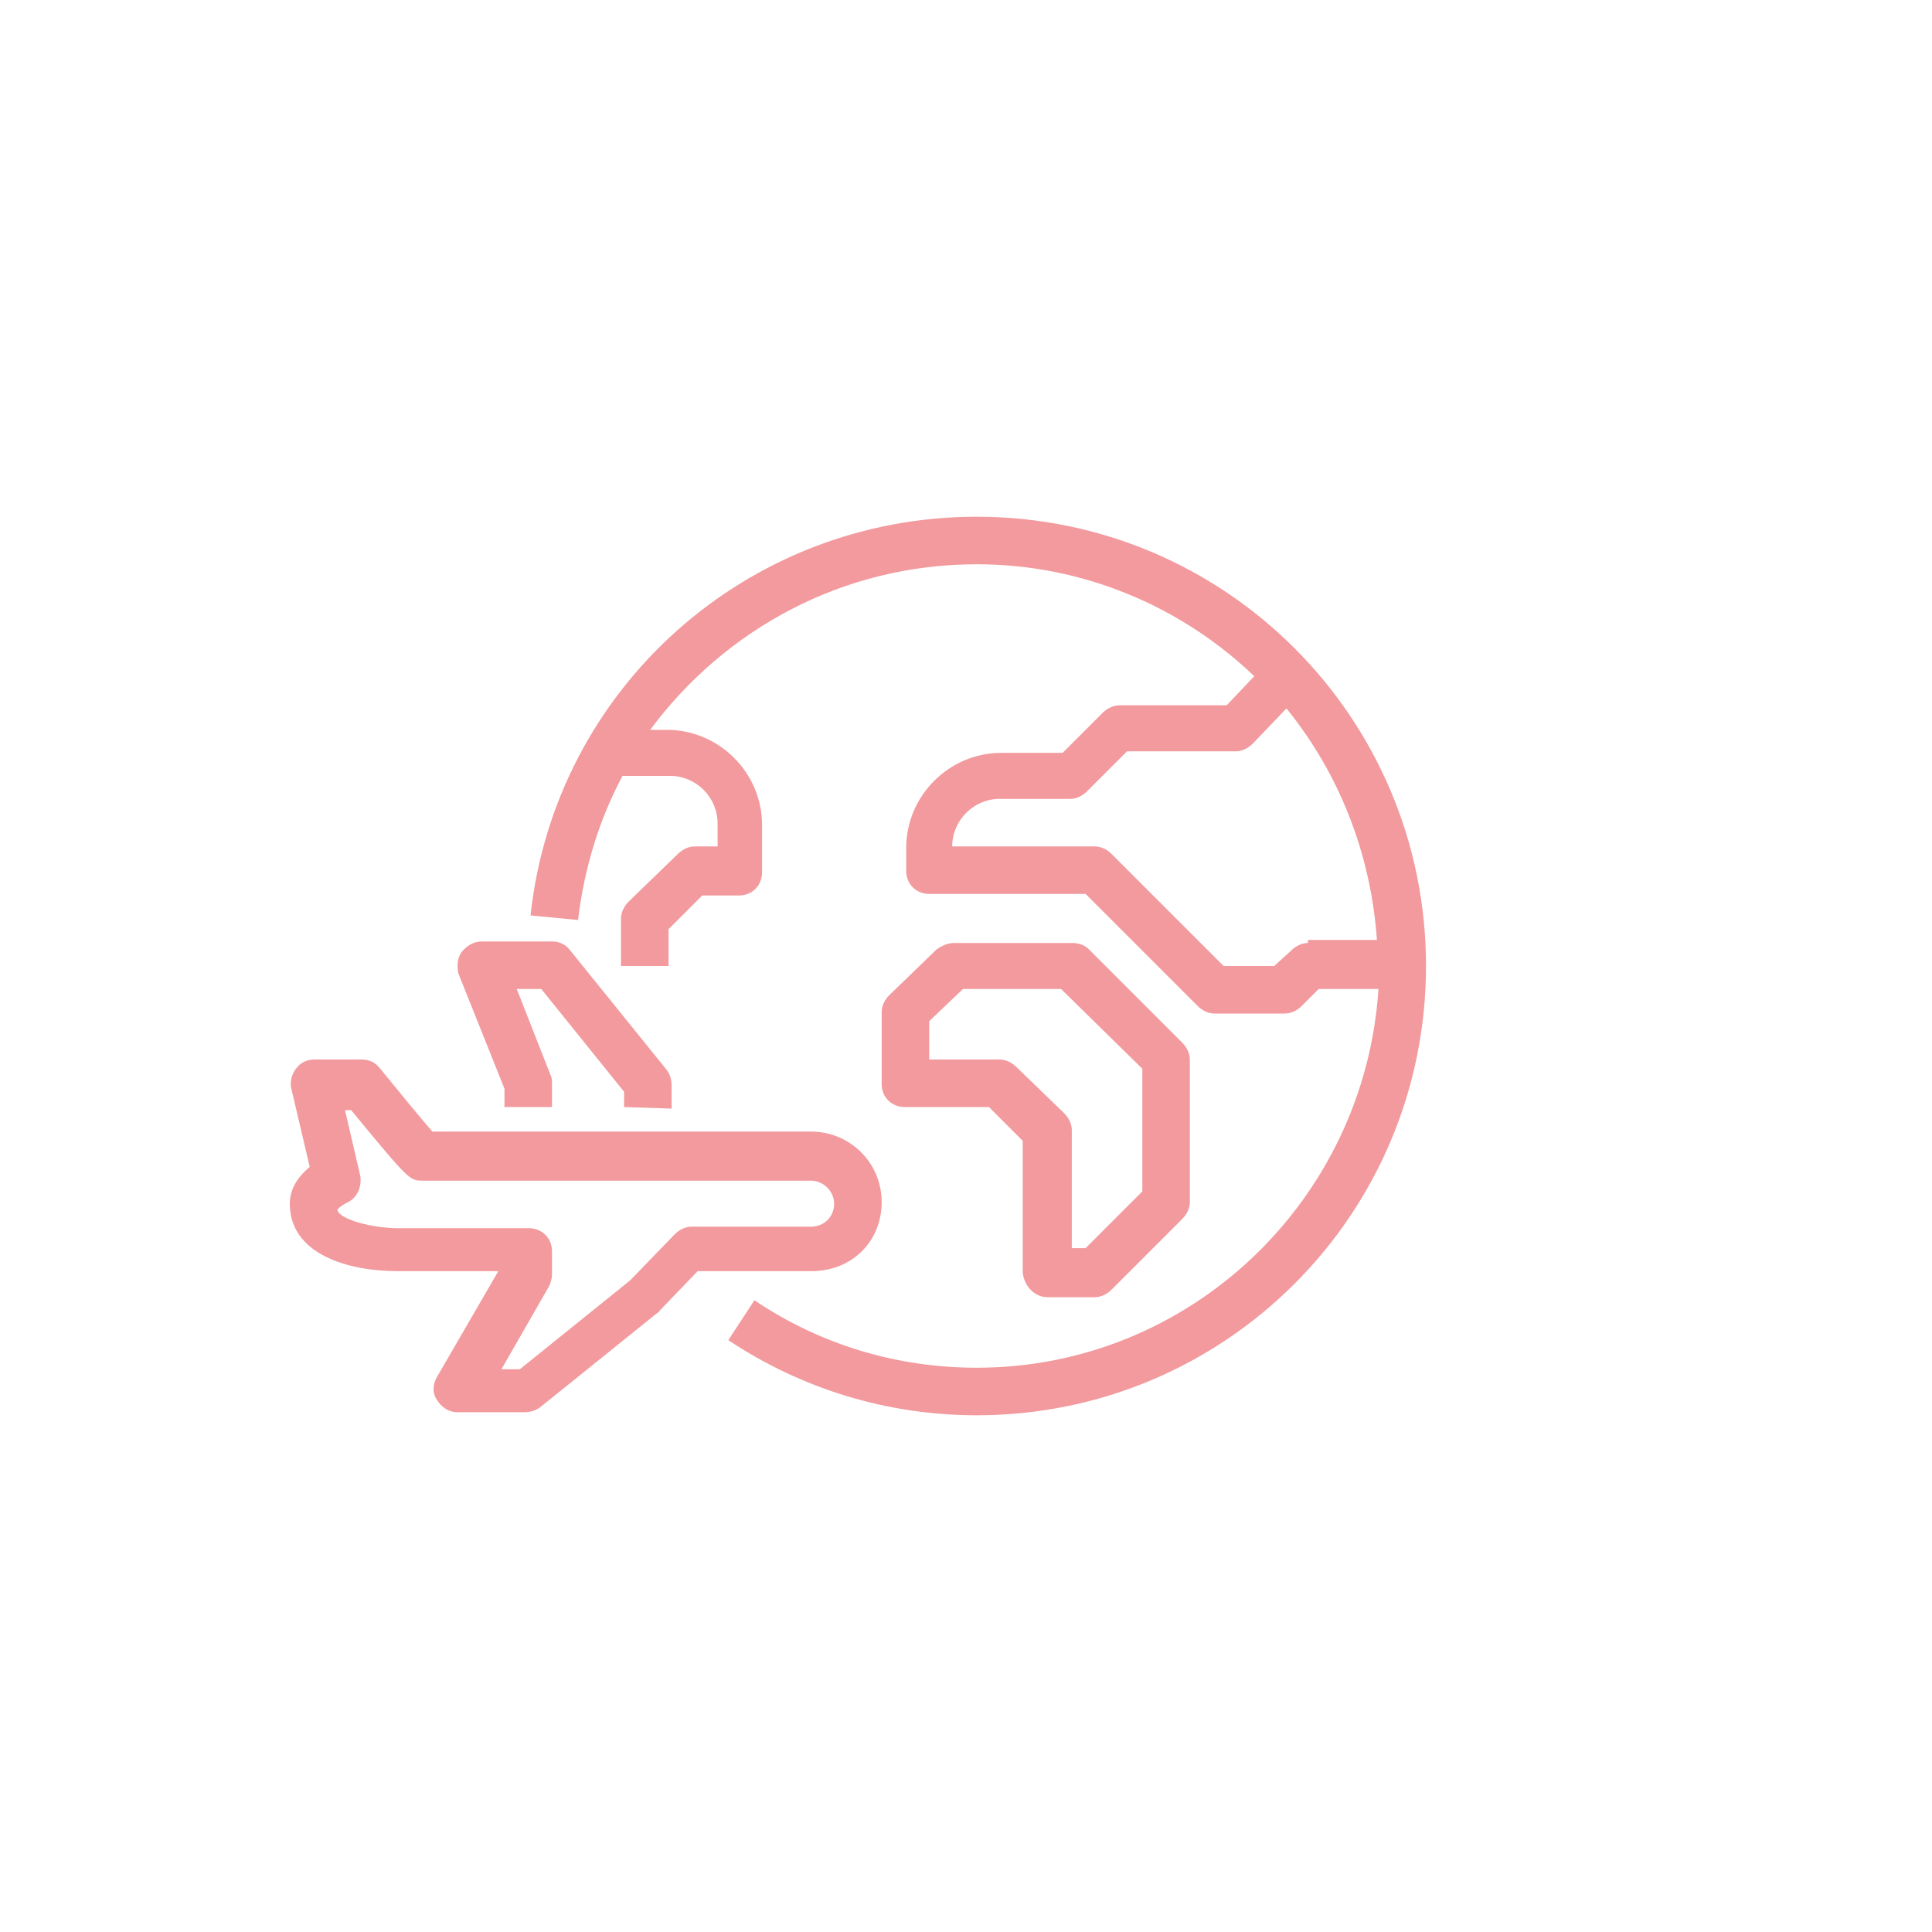 <?xml version="1.0" encoding="utf-8"?>
<!-- Generator: Adobe Illustrator 21.1.0, SVG Export Plug-In . SVG Version: 6.00 Build 0)  -->
<svg version="1.1" id="レイヤー_1" xmlns="http://www.w3.org/2000/svg" xmlns:xlink="http://www.w3.org/1999/xlink" x="0px"
	 y="0px" width="126px" height="126px" viewBox="0 0 126 126" style="enable-background:new 0 0 126 126;" xml:space="preserve">
<style type="text/css">
	.st0{fill:#4699E7;}
	.st1{fill:#F29A9D;}
	.st2{fill:#EDB93C;}
	.st3{fill:#42BAB6;}
	.st4{fill:#A6D54F;}
	.st5{fill:#DEA3DC;}
</style>
<g>
	<path class="st1" d="M32.9,71v1.2H36v-1.5c0-0.2,0-0.4-0.1-0.6l-2.2-5.6h1.6l5.4,6.7l0,1l3.1,0.1l0-1.5c0-0.4-0.1-0.7-0.3-1
		L37.2,62c-0.3-0.4-0.7-0.6-1.2-0.6h-4.6c-0.5,0-1,0.3-1.3,0.7c-0.3,0.4-0.3,1-0.2,1.4L32.9,71z"/>
	<path class="st1" d="M57.5,78.4c0-2.6-2.1-4.6-4.6-4.6H28.2c-0.7-0.8-2.1-2.5-3.4-4.1c-0.3-0.4-0.7-0.6-1.2-0.6h-3.1
		c-0.5,0-0.9,0.2-1.2,0.6c-0.3,0.4-0.4,0.9-0.3,1.3l1.2,5.1c-0.6,0.5-1.3,1.3-1.3,2.4c0,3.3,3.8,4.4,7,4.4h6.6l-4,6.9
		c-0.3,0.5-0.3,1.1,0,1.5c0.3,0.5,0.8,0.8,1.3,0.8h4.4c0.4,0,0.7-0.1,1-0.3l7.7-6.2c0.1,0,0.1-0.1,0.1-0.1l2.5-2.6h7.2
		C55.5,83,57.5,81,57.5,78.4z M45.1,80c-0.4,0-0.8,0.2-1.1,0.5l-2.9,3l-7.2,5.8h-1.2l3.1-5.4c0.1-0.2,0.2-0.5,0.2-0.8v-1.5
		c0-0.9-0.7-1.5-1.5-1.5H26c-1.8,0-3.9-0.6-4-1.2c0,0,0.1-0.2,0.7-0.5c0.6-0.3,0.9-1,0.8-1.7l-1-4.3h0.4c3.8,4.6,3.8,4.6,4.7,4.6
		h25.3c0.8,0,1.5,0.7,1.5,1.5c0,0.9-0.7,1.5-1.5,1.5H45.1z"/>
	<path class="st1" d="M68.3,84.6h3.1c0.4,0,0.8-0.2,1.1-0.5l4.6-4.6c0.3-0.3,0.5-0.7,0.5-1.1v-9.3c0-0.4-0.2-0.8-0.5-1.1L71,61.9
		c-0.3-0.3-0.7-0.4-1.1-0.4h-7.7c-0.4,0-0.8,0.2-1.1,0.4l-3.1,3c-0.3,0.3-0.5,0.7-0.5,1.1v4.7c0,0.9,0.7,1.5,1.5,1.5h5.5l2.2,2.2V83
		C66.8,83.9,67.5,84.6,68.3,84.6z M66.3,69.6c-0.3-0.3-0.7-0.5-1.1-0.5h-4.6v-2.5l2.2-2.1h6.4l5.3,5.2v8l-3.7,3.7h-0.9v-7.7
		c0-0.4-0.2-0.8-0.5-1.1L66.3,69.6z"/>
	<path class="st1" d="M63.7,33.7c-15,0-27.5,11.2-29.1,26l3.1,0.3c0.4-3.4,1.4-6.6,2.9-9.4v0h3.1c1.7,0,3.1,1.4,3.1,3.1v1.5h-1.5
		c-0.4,0-0.8,0.2-1.1,0.5L41,58.8c-0.3,0.3-0.5,0.7-0.5,1.1V63h3.1v-2.4l2.2-2.2h2.4c0.9,0,1.5-0.7,1.5-1.5v-3.1
		c0-3.4-2.8-6.2-6.2-6.2h-1.1C47.3,41,55,36.8,63.7,36.8c7,0,13.4,2.8,18.1,7.3L80,46H73c-0.4,0-0.8,0.2-1.1,0.5l-2.6,2.6h-4
		c-3.4,0-6.2,2.8-6.2,6.2v1.5c0,0.9,0.7,1.5,1.5,1.5h10.2l7.3,7.3c0.3,0.3,0.7,0.5,1.1,0.5h4.6c0.4,0,0.8-0.2,1.1-0.5l1.1-1.1h3.9
		C89,78.3,77.6,89.2,63.7,89.2c-5.2,0-10.2-1.5-14.5-4.4l-1.7,2.6c4.8,3.2,10.4,4.9,16.2,4.9C79.9,92.3,93,79.2,93,63
		S79.9,33.7,63.7,33.7z M85.3,61.5c-0.4,0-0.8,0.2-1.1,0.5L83.1,63h-3.3l-7.3-7.3c-0.3-0.3-0.7-0.5-1.1-0.5h-9.3
		c0-1.7,1.4-3.1,3.1-3.1h4.6c0.4,0,0.8-0.2,1.1-0.5l2.6-2.6h7.1c0.4,0,0.8-0.2,1.1-0.5l2.2-2.3c3.4,4.2,5.5,9.4,5.9,15.1H85.3z"/>
</g>
</svg>
